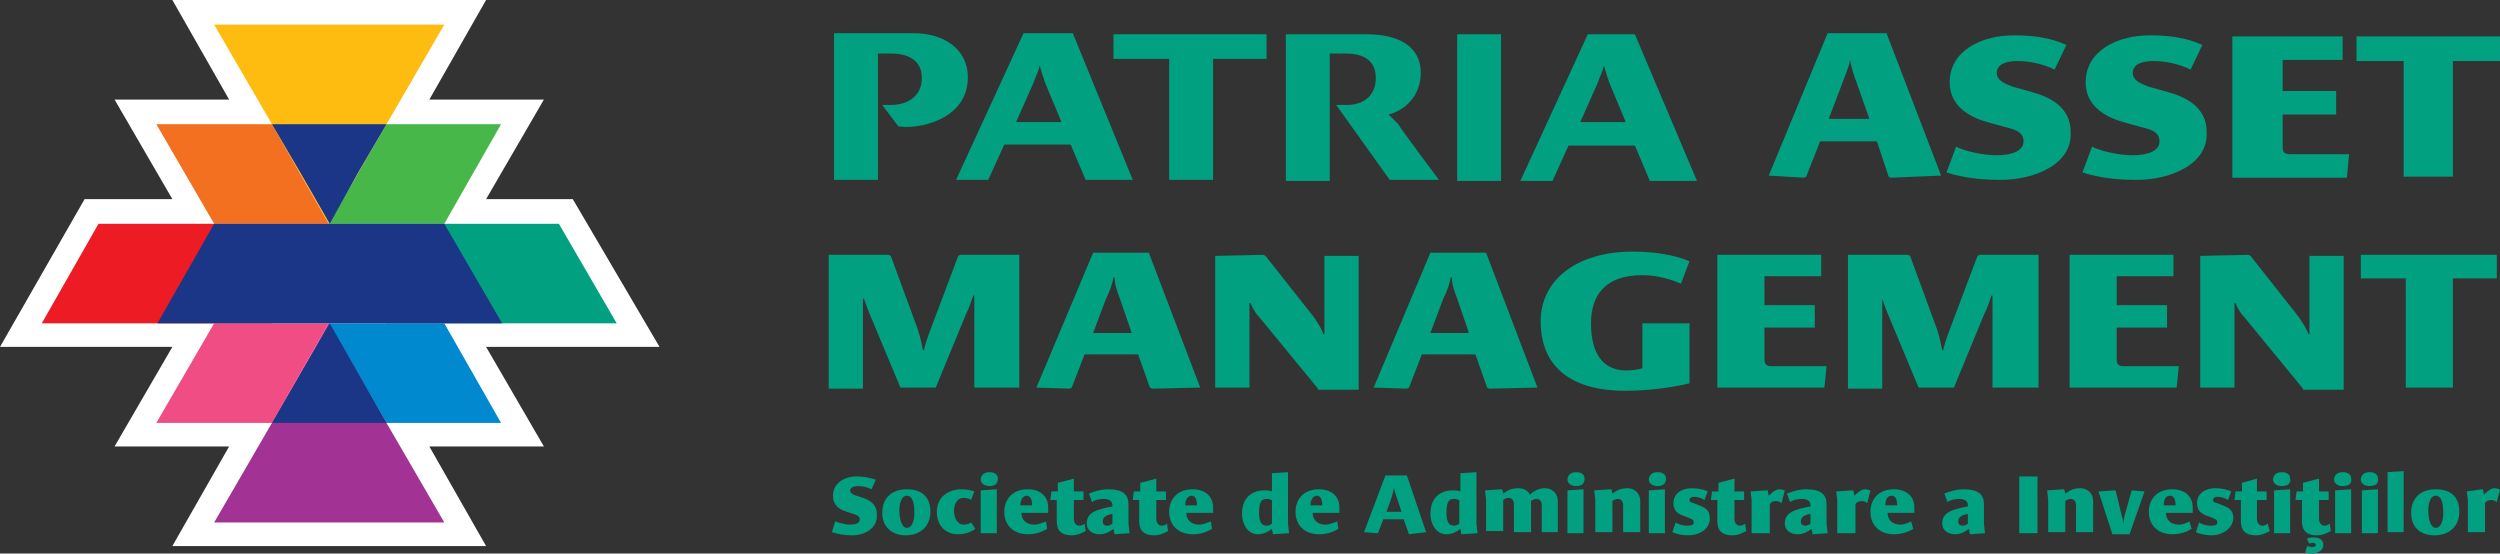 <?xml version="1.0" encoding="UTF-8" standalone="no"?>
<!-- Generator: Adobe Illustrator 22.1.0, SVG Export Plug-In . SVG Version: 6.00 Build 0)  -->

<svg
   xmlns:dc="http://purl.org/dc/elements/1.1/"
   xmlns:cc="http://creativecommons.org/ns#"
   xmlns:rdf="http://www.w3.org/1999/02/22-rdf-syntax-ns#"
   xmlns:svg="http://www.w3.org/2000/svg"
   xmlns="http://www.w3.org/2000/svg"
   xmlns:sodipodi="http://sodipodi.sourceforge.net/DTD/sodipodi-0.dtd"
   xmlns:inkscape="http://www.inkscape.org/namespaces/inkscape"
   version="1.1"
   id="Layer_1"
   x="0px"
   y="0px"
   viewBox="0 0 233.5 51.7"
   xml:space="preserve"
   sodipodi:docname="patria_asset_management_logo.svg"
   width="233.5"
   height="51.7"
   inkscape:version="0.92+devel (unknown)"><rect x="0" y="0" width="233.5" height="51.7" fill="#333333" stroke="none"/><defs
   id="defs167" /><sodipodi:namedview
   pagecolor="#ffffff"
   bordercolor="#666666"
   inkscape:document-rotation="0"
   borderopacity="1"
   objecttolerance="10"
   gridtolerance="10"
   guidetolerance="10"
   inkscape:pageopacity="0"
   inkscape:pageshadow="2"
   inkscape:window-width="1920"
   inkscape:window-height="1004"
   id="namedview165"
   showgrid="false"
   inkscape:zoom="3.6621197"
   inkscape:cx="116.75"
   inkscape:cy="25.950001"
   inkscape:window-x="0"
   inkscape:window-y="0"
   inkscape:window-maximized="1"
   inkscape:current-layer="Layer_1" />
<style
   type="text/css"
   id="style2">
	.st0{fill:#00A080;}
	.st1{fill:#FFFFFF;}
	.st2{fill:#A23293;}
	.st3{fill:#FEBC11;}
	.st4{fill:#48B749;}
	.st5{fill:#ED1C24;}
	.st6{fill:#F37021;}
	.st7{fill:#EF4D84;}
	.st8{fill:#0089CF;}
	.st9{fill:#1C3687;}
	.st10{fill:none;}
</style>
<g
   id="g78"
   transform="translate(-26.2,-24.3)">
	<path
   class="st0"
   d="m 105.8,74.3 c -0.7,0 -1.3,-0.1 -1.9,-0.3 l 0.3,-1 c 0.3,0.1 0.9,0.3 1.4,0.3 0.5,0 0.9,-0.1 0.9,-0.5 0,-0.3 -0.3,-0.4 -0.6,-0.5 l -0.6,-0.2 c -0.7,-0.2 -1.3,-0.6 -1.3,-1.5 0,-1.2 1.1,-1.8 2.2,-1.8 0.6,0 1.2,0.1 1.8,0.3 l -0.4,0.9 c -0.4,-0.2 -0.8,-0.3 -1.3,-0.3 -0.4,0 -0.7,0.2 -0.7,0.4 0,0.2 0.2,0.4 0.6,0.5 l 0.6,0.2 c 0.6,0.2 1.3,0.6 1.3,1.5 0.1,1.4 -1.2,2 -2.3,2 z"
   id="path4"
   inkscape:connector-curvature="0" />
	<path
   class="st0"
   d="m 108.6,72.2 c 0,-1.2 0.7,-2.2 2.3,-2.2 1.6,0 2.2,0.9 2.2,2.1 0,1.4 -1,2.2 -2.3,2.2 -1.3,0 -2.2,-0.8 -2.2,-2.1 z m 3,0 c 0,-0.7 -0.1,-1.6 -0.7,-1.6 -0.5,0 -0.7,0.7 -0.7,1.4 0,0.7 0.2,1.6 0.7,1.6 0.5,0 0.7,-0.7 0.7,-1.4 z"
   id="path6"
   inkscape:connector-curvature="0" />
	<path
   class="st0"
   d="m 117.3,73.7 c -0.3,0.2 -0.8,0.5 -1.6,0.5 -1.2,0 -2,-0.8 -2,-2.1 0,-1.4 1.1,-2.1 2.3,-2.1 0.5,0 0.9,0.1 1.2,0.2 l -0.3,0.8 c -0.1,-0.1 -0.4,-0.2 -0.7,-0.2 -0.6,0 -0.9,0.6 -0.9,1.2 0,0.6 0.3,1.3 0.9,1.3 0.3,0 0.6,-0.1 0.7,-0.2 z"
   id="path8"
   inkscape:connector-curvature="0" />
	<path
   class="st0"
   d="m 118.6,69.7 c -0.5,0 -0.8,-0.3 -0.8,-0.6 0,-0.3 0.2,-0.7 0.8,-0.7 0.6,0 0.8,0.3 0.8,0.6 0,0.5 -0.3,0.7 -0.8,0.7 z m -0.8,4.4 v -4 l 1.5,-0.1 v 0 4.1 z"
   id="path10"
   inkscape:connector-curvature="0" />
	<path
   class="st0"
   d="m 124,73.7 c -0.5,0.3 -1.1,0.5 -1.8,0.5 -1.3,0 -2.2,-0.8 -2.2,-2.1 0,-1 0.6,-2.1 2.2,-2.1 1.1,0 1.9,0.6 1.9,1.7 0,0.2 0,0.4 0,0.5 h -2.5 c 0,0.6 0.4,1.1 1.2,1.1 0.4,0 0.8,-0.2 1.1,-0.3 z m -1.4,-2.2 c 0,-0.6 -0.2,-0.9 -0.5,-0.9 -0.3,0 -0.6,0.3 -0.6,0.9 z"
   id="path12"
   inkscape:connector-curvature="0" />
	<path
   class="st0"
   d="m 127.6,73.9 c -0.2,0.1 -0.7,0.4 -1.3,0.4 -0.9,0 -1.4,-0.4 -1.4,-1.3 v -2 h -0.6 l 0.1,-0.8 h 0.6 v -0.8 l 1.5,-0.4 v 1.2 h 0.9 V 71 h -0.9 v 1.8 c 0,0.3 0.2,0.6 0.5,0.6 0.2,0 0.4,-0.1 0.5,-0.2 z"
   id="path14"
   inkscape:connector-curvature="0" />
	<path
   class="st0"
   d="m 130.3,74.2 v 0 l -0.1,-0.5 v 0 c -0.4,0.3 -0.8,0.5 -1.3,0.5 -0.7,0 -1.2,-0.4 -1.2,-1 0,-1 0.8,-1.3 2.4,-1.6 v -0.1 c 0,-0.4 -0.3,-0.6 -0.8,-0.6 -0.4,0 -0.9,0.1 -1.1,0.3 l -0.3,-0.8 c 0.5,-0.2 1.1,-0.4 1.8,-0.4 1.4,0 1.9,0.5 1.9,1.4 v 1.8 l 0.1,0.9 z m -0.2,-1.9 c -0.7,0.1 -0.9,0.4 -0.9,0.7 0,0.3 0.2,0.4 0.4,0.4 0.2,0 0.4,-0.1 0.5,-0.2 z"
   id="path16"
   inkscape:connector-curvature="0" />
	<path
   class="st0"
   d="m 135.3,73.9 c -0.2,0.1 -0.7,0.4 -1.3,0.4 -0.9,0 -1.4,-0.4 -1.4,-1.3 V 71 H 132 l 0.1,-0.8 h 0.6 v -0.8 l 1.5,-0.4 v 1.2 h 0.9 V 71 h -0.9 v 1.8 c 0,0.3 0.2,0.6 0.5,0.6 0.2,0 0.4,-0.1 0.5,-0.2 z"
   id="path18"
   inkscape:connector-curvature="0" />
	<path
   class="st0"
   d="m 139.4,73.7 c -0.5,0.3 -1.1,0.5 -1.8,0.5 -1.3,0 -2.2,-0.8 -2.2,-2.1 0,-1 0.6,-2.1 2.2,-2.1 1.1,0 1.9,0.6 1.9,1.7 0,0.2 0,0.4 0,0.5 H 137 c 0,0.6 0.4,1.1 1.2,1.1 0.4,0 0.8,-0.2 1.1,-0.3 z M 138,71.5 c 0,-0.6 -0.2,-0.9 -0.5,-0.9 -0.3,0 -0.6,0.3 -0.6,0.9 z"
   id="path20"
   inkscape:connector-curvature="0" />
	<path
   class="st0"
   d="m 145.1,74.2 v 0 L 145,73.7 v 0 c -0.4,0.3 -0.8,0.5 -1.3,0.5 -1,0 -1.5,-1 -1.5,-1.9 0,-1.4 0.8,-2.2 2.1,-2.2 0.2,0 0.5,0 0.7,0.1 v -1.7 l 1.5,-0.1 v 0 4.8 l 0.1,0.9 z M 144.9,71 c -0.1,-0.1 -0.3,-0.1 -0.4,-0.1 -0.5,0 -0.7,0.3 -0.7,1.3 0,0.8 0.2,1.2 0.7,1.2 0.2,0 0.4,-0.1 0.5,-0.2 V 71 Z"
   id="path22"
   inkscape:connector-curvature="0" />
	<path
   class="st0"
   d="m 151.2,73.7 c -0.5,0.3 -1.1,0.5 -1.8,0.5 -1.3,0 -2.2,-0.8 -2.2,-2.1 0,-1 0.6,-2.1 2.2,-2.1 1.1,0 1.9,0.6 1.9,1.7 0,0.2 0,0.4 0,0.5 h -2.5 c 0,0.6 0.4,1.1 1.2,1.1 0.4,0 0.8,-0.2 1.1,-0.3 z m -1.5,-2.2 c 0,-0.6 -0.2,-0.9 -0.5,-0.9 -0.3,0 -0.6,0.3 -0.6,0.9 z"
   id="path24"
   inkscape:connector-curvature="0" />
	<path
   class="st0"
   d="m 157.8,74.2 v 0 l -0.5,-1.4 h -1.9 l -0.5,1.3 h -0.1 l -1.2,-0.1 2,-5.3 h 2 l 1.8,5.3 z m -1.2,-3.6 c -0.1,-0.3 -0.2,-0.6 -0.2,-0.8 v 0 c 0,0.2 -0.1,0.5 -0.2,0.9 l -0.5,1.4 h 1.4 z"
   id="path26"
   inkscape:connector-curvature="0" />
	<path
   class="st0"
   d="m 162.7,74.2 v 0 l -0.1,-0.5 v 0 c -0.4,0.3 -0.8,0.5 -1.3,0.5 -1,0 -1.5,-1 -1.5,-1.9 0,-1.4 0.8,-2.2 2.1,-2.2 0.2,0 0.5,0 0.7,0.1 v -1.7 l 1.5,-0.1 v 0 4.8 l 0.1,0.9 z M 162.4,71 c -0.1,-0.1 -0.3,-0.1 -0.4,-0.1 -0.5,0 -0.7,0.3 -0.7,1.3 0,0.8 0.2,1.2 0.7,1.2 0.2,0 0.4,-0.1 0.5,-0.2 V 71 Z"
   id="path28"
   inkscape:connector-curvature="0" />
	<path
   class="st0"
   d="m 170.2,74.1 v -2.6 c 0,-0.4 -0.2,-0.6 -0.5,-0.6 -0.2,0 -0.4,0.1 -0.5,0.2 0,0.1 0,0.1 0,0.2 V 74 h -1.6 v -2.6 c 0,-0.4 -0.2,-0.6 -0.5,-0.6 -0.2,0 -0.4,0.1 -0.5,0.2 v 2.9 H 165 V 71 l -0.1,-0.9 1.5,-0.1 h 0.1 l 0.1,0.4 v 0 c 0.4,-0.3 0.8,-0.5 1.4,-0.5 0.5,0 0.9,0.2 1.1,0.6 v 0 c 0.4,-0.4 0.9,-0.6 1.4,-0.6 0.7,0 1.2,0.5 1.2,1.2 V 74 h -1.5 z"
   id="path30"
   inkscape:connector-curvature="0" />
	<path
   class="st0"
   d="m 173.4,69.7 c -0.5,0 -0.8,-0.3 -0.8,-0.6 0,-0.3 0.2,-0.7 0.8,-0.7 0.6,0 0.8,0.3 0.8,0.6 0,0.5 -0.3,0.7 -0.8,0.7 z m -0.8,4.4 v -4 l 1.5,-0.1 v 0 4.1 z"
   id="path32"
   inkscape:connector-curvature="0" />
	<path
   class="st0"
   d="m 177.8,74.1 v -2.6 c 0,-0.4 -0.2,-0.6 -0.5,-0.6 -0.2,0 -0.4,0.1 -0.5,0.2 V 74 h -1.6 v -3 l -0.1,-0.9 1.5,-0.1 h 0.1 l 0.1,0.4 v 0 c 0.4,-0.3 0.8,-0.5 1.4,-0.5 0.7,0 1.2,0.5 1.2,1.2 V 74 h -1.6 z"
   id="path34"
   inkscape:connector-curvature="0" />
	<path
   class="st0"
   d="m 181,69.7 c -0.5,0 -0.8,-0.3 -0.8,-0.6 0,-0.3 0.2,-0.7 0.8,-0.7 0.6,0 0.8,0.3 0.8,0.6 0,0.5 -0.3,0.7 -0.8,0.7 z m -0.8,4.4 v -4 l 1.5,-0.1 v 0 4.1 z"
   id="path36"
   inkscape:connector-curvature="0" />
	<path
   class="st0"
   d="m 183.9,74.3 c -0.5,0 -1.1,-0.1 -1.5,-0.3 l 0.3,-0.9 c 0.3,0.2 0.7,0.3 1.1,0.3 0.4,0 0.6,-0.1 0.6,-0.3 0,-0.2 -0.1,-0.3 -0.4,-0.4 l -0.5,-0.2 c -0.6,-0.2 -1,-0.5 -1,-1.2 0,-1 0.9,-1.4 1.7,-1.4 0.5,0 1.1,0.1 1.5,0.3 l -0.3,0.8 c -0.3,-0.2 -0.7,-0.3 -1,-0.3 -0.2,0 -0.4,0.1 -0.4,0.3 0,0.2 0.1,0.2 0.4,0.3 l 0.5,0.2 c 0.5,0.2 1,0.4 1,1.2 0,1.1 -1.1,1.6 -2,1.6 z"
   id="path38"
   inkscape:connector-curvature="0" />
	<path
   class="st0"
   d="m 189.3,73.9 c -0.2,0.1 -0.7,0.4 -1.3,0.4 -0.9,0 -1.4,-0.4 -1.4,-1.3 V 71 H 186 l 0.1,-0.8 h 0.6 v -0.8 l 1.5,-0.4 v 1.2 h 0.9 V 71 h -0.9 v 1.8 c 0,0.3 0.2,0.6 0.5,0.6 0.2,0 0.4,-0.1 0.5,-0.2 z"
   id="path40"
   inkscape:connector-curvature="0" />
	<path
   class="st0"
   d="M 189.8,74.1 V 71 l -0.1,-0.8 1.5,-0.1 h 0.1 l 0.1,0.5 v 0 c 0.4,-0.4 0.7,-0.6 1,-0.6 0.2,0 0.4,0.1 0.5,0.1 l -0.3,1.2 c -0.1,-0.1 -0.3,-0.2 -0.5,-0.2 -0.3,0 -0.5,0.1 -0.6,0.3 v 2.7 z"
   id="path42"
   inkscape:connector-curvature="0" />
	<path
   class="st0"
   d="m 195.5,74.2 v 0 l -0.1,-0.5 v 0 c -0.4,0.3 -0.8,0.5 -1.3,0.5 -0.7,0 -1.2,-0.4 -1.2,-1 0,-1 0.8,-1.3 2.4,-1.6 v -0.1 c 0,-0.4 -0.3,-0.6 -0.8,-0.6 -0.4,0 -0.9,0.1 -1.1,0.3 l -0.3,-0.8 c 0.5,-0.2 1.1,-0.4 1.8,-0.4 1.4,0 1.9,0.5 1.9,1.4 v 1.8 l 0.1,0.9 z m -0.2,-1.9 c -0.7,0.1 -0.9,0.4 -0.9,0.7 0,0.3 0.2,0.4 0.4,0.4 0.2,0 0.4,-0.1 0.5,-0.2 z"
   id="path44"
   inkscape:connector-curvature="0" />
	<path
   class="st0"
   d="M 197.8,74.1 V 71 l -0.1,-0.8 1.5,-0.1 h 0.1 l 0.1,0.5 v 0 c 0.4,-0.4 0.7,-0.6 1,-0.6 0.2,0 0.4,0.1 0.5,0.1 l -0.3,1.2 c -0.1,-0.1 -0.3,-0.2 -0.5,-0.2 -0.3,0 -0.5,0.1 -0.6,0.3 v 2.7 z"
   id="path46"
   inkscape:connector-curvature="0" />
	<path
   class="st0"
   d="m 204.9,73.7 c -0.5,0.3 -1.1,0.5 -1.8,0.5 -1.3,0 -2.2,-0.8 -2.2,-2.1 0,-1 0.6,-2.1 2.2,-2.1 1.1,0 1.9,0.6 1.9,1.7 0,0.2 0,0.4 0,0.5 h -2.5 c 0,0.6 0.4,1.1 1.2,1.1 0.4,0 0.8,-0.2 1,-0.3 z m -1.5,-2.2 c 0,-0.6 -0.2,-0.9 -0.5,-0.9 -0.4,0 -0.6,0.3 -0.6,0.9 z"
   id="path48"
   inkscape:connector-curvature="0" />
	<path
   class="st0"
   d="m 210.2,74.2 v 0 l -0.1,-0.5 v 0 c -0.4,0.3 -0.8,0.5 -1.3,0.5 -0.7,0 -1.2,-0.4 -1.2,-1 0,-1 0.8,-1.3 2.4,-1.6 v -0.1 c 0,-0.4 -0.3,-0.6 -0.8,-0.6 -0.4,0 -0.9,0.1 -1.1,0.3 l -0.3,-0.8 c 0.5,-0.2 1.1,-0.4 1.8,-0.4 1.4,0 1.9,0.5 1.9,1.4 v 1.8 l 0.1,0.9 z M 210,72.3 c -0.7,0.1 -0.9,0.4 -0.9,0.7 0,0.3 0.2,0.4 0.4,0.4 0.2,0 0.4,-0.1 0.5,-0.2 z"
   id="path50"
   inkscape:connector-curvature="0" />
	<path
   class="st0"
   d="m 214.8,74.1 v -5.3 h 1.7 v 5.3 z"
   id="path52"
   inkscape:connector-curvature="0" />
	<path
   class="st0"
   d="m 220.1,74.1 v -2.6 c 0,-0.4 -0.2,-0.6 -0.5,-0.6 -0.2,0 -0.4,0.1 -0.5,0.2 V 74 h -1.6 v -3 l -0.1,-0.9 1.5,-0.1 h 0.1 l 0.1,0.4 v 0 c 0.4,-0.3 0.8,-0.5 1.4,-0.5 0.7,0 1.2,0.5 1.2,1.2 V 74 h -1.6 z"
   id="path54"
   inkscape:connector-curvature="0" />
	<path
   class="st0"
   d="m 223.5,74.2 -1.3,-4 1.5,-0.1 h 0.1 l 0.6,2.5 c 0.1,0.2 0.1,0.5 0.1,0.7 v 0 c 0,-0.2 0.1,-0.5 0.1,-0.7 l 0.7,-2.5 v 0 l 1.2,0.1 -1.4,4 z"
   id="path56"
   inkscape:connector-curvature="0" />
	<path
   class="st0"
   d="m 230.9,73.7 c -0.5,0.3 -1.1,0.5 -1.8,0.5 -1.3,0 -2.2,-0.8 -2.2,-2.1 0,-1 0.6,-2.1 2.2,-2.1 1.1,0 1.9,0.6 1.9,1.7 0,0.2 0,0.4 0,0.5 h -2.5 c 0,0.6 0.4,1.1 1.2,1.1 0.4,0 0.8,-0.2 1,-0.3 z m -1.5,-2.2 c 0,-0.6 -0.2,-0.9 -0.5,-0.9 -0.4,0 -0.6,0.3 -0.6,0.9 z"
   id="path58"
   inkscape:connector-curvature="0" />
	<path
   class="st0"
   d="m 232.8,74.3 c -0.5,0 -1.1,-0.1 -1.5,-0.3 l 0.3,-0.9 c 0.3,0.2 0.7,0.3 1.1,0.3 0.4,0 0.6,-0.1 0.6,-0.3 0,-0.2 -0.1,-0.3 -0.4,-0.4 l -0.5,-0.2 c -0.6,-0.2 -1,-0.5 -1,-1.2 0,-1 0.9,-1.4 1.7,-1.4 0.5,0 1.1,0.1 1.5,0.3 l -0.3,0.8 c -0.3,-0.2 -0.7,-0.3 -1,-0.3 -0.2,0 -0.4,0.1 -0.4,0.3 0,0.2 0.1,0.2 0.4,0.3 l 0.5,0.2 c 0.5,0.2 1,0.4 1,1.2 -0.1,1.1 -1.2,1.6 -2,1.6 z"
   id="path60"
   inkscape:connector-curvature="0" />
	<path
   class="st0"
   d="m 238.2,73.9 c -0.2,0.1 -0.7,0.4 -1.3,0.4 -0.9,0 -1.4,-0.4 -1.4,-1.3 v -2 h -0.6 l 0.1,-0.8 h 0.6 V 69.4 L 237,69 v 1.2 h 0.9 V 71 H 237 v 1.8 c 0,0.3 0.2,0.6 0.5,0.6 0.2,0 0.4,-0.1 0.5,-0.2 z"
   id="path62"
   inkscape:connector-curvature="0" />
	<path
   class="st0"
   d="m 239.3,69.7 c -0.5,0 -0.8,-0.3 -0.8,-0.6 0,-0.3 0.2,-0.7 0.8,-0.7 0.6,0 0.8,0.3 0.8,0.6 0.1,0.5 -0.3,0.7 -0.8,0.7 z m -0.7,4.4 v -4 l 1.5,-0.1 v 0 4.1 z"
   id="path64"
   inkscape:connector-curvature="0" />
	<path
   class="st0"
   d="m 243.9,73.9 c -0.2,0.1 -0.7,0.4 -1.3,0.4 -0.9,0 -1.4,-0.4 -1.4,-1.3 v -2 h -0.6 l 0.1,-0.8 h 0.6 v -0.8 l 1.5,-0.4 v 1.2 h 0.9 V 71 h -0.9 v 1.8 c 0,0.3 0.2,0.6 0.5,0.6 0.2,0 0.4,-0.1 0.5,-0.2 z m -2.2,1.4 c 0.1,0 0.3,0.1 0.4,0.1 0.3,0 0.4,-0.1 0.4,-0.2 0,-0.1 -0.1,-0.2 -0.3,-0.2 -0.1,0 -0.2,0 -0.3,0.1 l -0.2,-0.4 v -0.1 c 0.2,-0.1 0.4,-0.1 0.6,-0.1 0.5,0 0.9,0.2 0.9,0.7 0,0.5 -0.5,0.8 -1.1,0.8 -0.2,0 -0.4,0 -0.6,-0.1 z"
   id="path66"
   inkscape:connector-curvature="0" />
	<path
   class="st0"
   d="m 245,69.7 c -0.5,0 -0.8,-0.3 -0.8,-0.6 0,-0.3 0.2,-0.7 0.8,-0.7 0.6,0 0.8,0.3 0.8,0.6 0.1,0.5 -0.3,0.7 -0.8,0.7 z m -0.7,4.4 v -4 l 1.5,-0.1 v 0 4.1 z"
   id="path68"
   inkscape:connector-curvature="0" />
	<path
   class="st0"
   d="m 247.5,69.7 c -0.5,0 -0.8,-0.3 -0.8,-0.6 0,-0.3 0.2,-0.7 0.8,-0.7 0.6,0 0.8,0.3 0.8,0.6 0.1,0.5 -0.3,0.7 -0.8,0.7 z m -0.7,4.4 v -4 l 1.5,-0.1 v 0 4.1 z"
   id="path70"
   inkscape:connector-curvature="0" />
	<path
   class="st0"
   d="m 249.2,74.1 v -5.7 l 1.5,-0.1 v 0 5.7 h -1.5 z"
   id="path72"
   inkscape:connector-curvature="0" />
	<path
   class="st0"
   d="m 251.4,72.2 c 0,-1.2 0.7,-2.2 2.3,-2.2 1.6,0 2.2,0.9 2.2,2.1 0,1.4 -1,2.2 -2.3,2.2 -1.4,0 -2.2,-0.8 -2.2,-2.1 z m 3,0 c 0,-0.7 -0.1,-1.6 -0.7,-1.6 -0.5,0 -0.7,0.7 -0.7,1.4 0,0.7 0.2,1.6 0.7,1.6 0.5,0 0.7,-0.7 0.7,-1.4 z"
   id="path74"
   inkscape:connector-curvature="0" />
	<path
   class="st0"
   d="M 256.7,74.1 V 71 L 256.6,70.2 258,70 h 0.1 l 0.1,0.5 v 0 c 0.4,-0.4 0.7,-0.6 1,-0.6 0.2,0 0.4,0.1 0.5,0.1 l -0.3,1.2 c -0.1,-0.1 -0.3,-0.2 -0.5,-0.2 -0.3,0 -0.5,0.1 -0.6,0.3 V 74 h -1.6 z"
   id="path76"
   inkscape:connector-curvature="0" />
</g>
<g
   id="g108"
   transform="translate(-26.2,-24.3)">
	<polygon
   class="st1"
   points="36.9,66 42.3,56.7 26.2,56.7 34.1,42.9 42.3,42.9 36.9,33.6 47.6,33.6 42.3,24.3 71.6,24.3 66.3,33.6 77,33.6 71.6,42.9 79.7,42.9 87.8,56.7 71.6,56.7 77,66 66.3,66 71.6,75.3 42.3,75.3 47.6,66 "
   id="polygon80" />
	<g
   id="g98">
		<polygon
   class="st2"
   points="67.7,73.1 56.9,73.1 46.2,73.1 51.6,63.8 56.9,54.5 62.3,63.8 "
   id="polygon82" />
		<polygon
   class="st3"
   points="46.2,26.6 56.9,26.6 67.7,26.6 62.3,35.9 56.9,45.2 51.6,35.9 "
   id="polygon84" />
		<polygon
   class="st4"
   points="62.3,35.9 73,35.9 67.7,45.2 56.9,45.2 "
   id="polygon86" />
		<polygon
   class="st5"
   points="35.4,45.2 56.9,45.2 51.6,54.5 30.1,54.5 "
   id="polygon88" />
		<polygon
   class="st6"
   points="51.6,35.9 40.8,35.9 46.2,45.2 56.9,45.2 "
   id="polygon90" />
		<polygon
   class="st0"
   points="78.4,45.2 56.9,45.2 62.3,54.5 83.8,54.5 "
   id="polygon92" />
		<polygon
   class="st7"
   points="51.6,63.8 40.8,63.8 46.2,54.5 56.9,54.5 "
   id="polygon94" />
		<polygon
   class="st8"
   points="62.3,63.8 73,63.8 67.7,54.5 56.9,54.5 "
   id="polygon96" />
	</g>
	<g
   id="g106">
		<polygon
   class="st9"
   points="46.2,45.2 40.9,54.5 57,54.5 73.1,54.5 67.7,45.2 57,45.2 "
   id="polygon100" />
		<polygon
   class="st9"
   points="51.6,35.9 54.3,40.5 57,45.2 59.6,40.5 62.3,35.9 57,35.9 "
   id="polygon102" />
		<polygon
   class="st9"
   points="57,54.5 51.6,63.8 62.3,63.8 "
   id="polygon104" />
	</g>
</g>
<g
   id="g160"
   transform="translate(-26.2,-24.3)">
	<g
   id="g136">
		<g
   id="g124">
			<polygon
   class="st0"
   points=""
   id="polygon110" />
			<path
   class="st0"
   d="m 155.9,35 v 0 c 1.5,-0.4 3,-1.7 3,-3.9 0,-2.5 -2.1,-3.6 -5.1,-3.6 h -7.5 v 13.7 h 4.1 V 29.3 h 1.5 c 1.6,0 2.8,0.6 2.8,2.3 0,1.5 -1,2.5 -2.7,2.5 h -1 l 5,7 h 4.6 c 0,0 -3.6,-4.8 -3.8,-5.2 -0.2,-0.2 -0.8,-0.8 -0.9,-0.9 z"
   id="path112"
   inkscape:connector-curvature="0" />
			<path
   class="st0"
   d="m 132,41.1 h -4.4 l -1.4,-3.3 H 120 l -1.5,3.3 h -3 l 6.3,-13.7 h 4.6 z m -6.7,-5.5 -1.5,-3.6 c -0.2,-0.6 -0.4,-1.2 -0.5,-1.6 v 0 c -0.1,0.6 -0.4,1.1 -0.6,1.7 l -1.6,3.6 h 4.2 z"
   id="path114"
   inkscape:connector-curvature="0" />
			<polygon
   class="st0"
   points="135.4,41.1 139.5,41.1 139.5,29.8 144.5,29.8 144.5,27.5 130.2,27.5 130.2,29.8 135.4,29.8 "
   id="polygon116" />
			<rect
   x="162.3"
   y="27.5"
   class="st0"
   width="4.1"
   height="13.7"
   id="rect118" />
			<path
   class="st0"
   d="m 178.9,27.5 5.8,13.7 h -4.4 l -1.4,-3.3 h -6.2 l -1.5,3.3 h -3 l 6.3,-13.7 z M 178,35.6 176.5,32 c -0.2,-0.6 -0.4,-1.2 -0.5,-1.6 v 0 c -0.1,0.6 -0.4,1.1 -0.6,1.7 l -1.6,3.6 h 4.2 z"
   id="path120"
   inkscape:connector-curvature="0" />
			<path
   class="st0"
   d="m 108.2,29.3 h 1.2 c 1.6,0 2.9,0.6 2.9,2.3 0,1.5 -1.1,2.5 -2.9,2.5 h -0.8 l 1.5,2 c 1.7,0.3 6.5,-0.5 6.5,-4.6 0,-2.5 -2.1,-4.1 -5.1,-4.1 h -7.4 v 13.7 h 4.1 z"
   id="path122"
   inkscape:connector-curvature="0" />
		</g>
		<path
   class="st0"
   d="m 202.8,40.9 -0.2,-0.1 -1.1,-3.3 h -5.3 l -1.3,3.3 -0.2,0.1 -3.3,-0.2 5.5,-13.3 h 5.5 l 5.1,13.3 z M 199.6,32 c -0.3,-0.8 -0.5,-1.5 -0.6,-2.1 v 0 c -0.1,0.6 -0.4,1.3 -0.7,2.1 l -1.3,3.4 h 3.8 z"
   id="path126"
   inkscape:connector-curvature="0" />
		<path
   class="st0"
   d="m 213.1,41.1 c -1.9,0 -3.6,-0.2 -5.1,-0.7 l 0.9,-2.4 c 0.8,0.4 2.4,0.8 3.8,0.8 1.4,0 2.5,-0.4 2.5,-1.3 0,-0.8 -0.7,-1.1 -1.6,-1.3 l -1.8,-0.5 c -1.8,-0.5 -3.5,-1.6 -3.5,-3.7 0,-3 3,-4.4 6,-4.4 1.7,0 3.4,0.2 4.9,0.9 l -1.1,2.3 c -1,-0.5 -2.3,-0.8 -3.5,-0.8 -1.2,0 -1.9,0.4 -1.9,1.1 0,0.7 0.7,1 1.5,1.3 l 1.8,0.5 c 1.8,0.5 3.6,1.5 3.6,3.7 0.2,3.1 -3.5,4.5 -6.5,4.5 z"
   id="path128"
   inkscape:connector-curvature="0" />
		<path
   class="st0"
   d="m 225.8,41.1 c -1.9,0 -3.6,-0.2 -5.1,-0.7 l 0.9,-2.4 c 0.8,0.4 2.4,0.8 3.8,0.8 1.4,0 2.5,-0.4 2.5,-1.3 0,-0.8 -0.7,-1.1 -1.6,-1.3 l -1.8,-0.5 C 222.7,35.2 221,34.1 221,32 c 0,-3 3,-4.4 6,-4.4 1.7,0 3.4,0.2 4.9,0.9 l -1.1,2.3 c -1,-0.5 -2.3,-0.8 -3.5,-0.8 -1.2,0 -1.9,0.4 -1.9,1.1 0,0.7 0.7,1 1.5,1.3 l 1.8,0.5 c 1.8,0.5 3.6,1.5 3.6,3.7 0.2,3.1 -3.5,4.5 -6.5,4.5 z"
   id="path130"
   inkscape:connector-curvature="0" />
		<path
   class="st0"
   d="M 234.7,40.8 V 27.7 H 245 v 2.2 h -5.6 v 2.9 h 5 V 35 h -5 v 3.1 c 0,0.5 0.3,0.6 0.7,0.6 h 5.5 l -0.2,2.2 h -10.7 z"
   id="path132"
   inkscape:connector-curvature="0" />
		<path
   class="st0"
   d="M 250.7,40.8 V 30 h -4.4 v -2.3 h 13.4 V 30 h -4.4 v 10.8 z"
   id="path134"
   inkscape:connector-curvature="0" />
	</g>
	<g
   id="g158">
		<path
   class="st0"
   d="m 117.2,60.5 v -6.9 c 0,-0.4 0,-1.3 0,-1.7 h -0.1 c -0.1,0.3 -0.3,1 -0.7,1.8 l -2.8,6.8 h -3.3 l -2.8,-6.7 c -0.3,-0.7 -0.5,-1.3 -0.6,-1.6 h -0.1 c 0,0.3 0,0.9 0,1.8 v 6.6 h -3.2 V 48.1 h 5.6 l 0.2,0.1 2.5,6.8 c 0.3,0.9 0.4,1.5 0.5,2 h 0.1 c 0.1,-0.5 0.3,-1.1 0.6,-1.9 l 2.6,-6.9 0.2,-0.1 h 5.5 v 12.4 z"
   id="path138"
   inkscape:connector-curvature="0" />
		<path
   class="st0"
   d="m 133.8,60.6 -0.2,-0.1 -1.1,-3.1 h -5 l -1.2,3.1 -0.2,0.1 -3.1,-0.1 5.3,-12.6 h 5.2 l 4.8,12.6 z m -3,-8.4 c -0.3,-0.8 -0.5,-1.4 -0.5,-2 h -0.1 c -0.1,0.6 -0.3,1.2 -0.7,2 l -1.2,3.2 h 3.6 z"
   id="path140"
   inkscape:connector-curvature="0" />
		<path
   class="st0"
   d="m 149.3,60.6 -5.5,-6.7 c -0.4,-0.4 -0.7,-1 -0.8,-1.3 h -0.1 c 0,0.3 0,1 0,1.5 v 6.4 h -3.2 V 48.2 l 4.5,-0.1 0.2,0.1 4.5,5.7 c 0.4,0.6 0.8,1.2 0.9,1.6 h 0.1 c 0,-0.3 0,-1.3 0,-1.7 v -5.6 h 3.2 v 12.5 h -3.8 z"
   id="path142"
   inkscape:connector-curvature="0" />
		<path
   class="st0"
   d="m 165.3,60.6 -0.2,-0.1 -1.1,-3.1 h -5 l -1.2,3.1 -0.2,0.1 -3.1,-0.1 5.3,-12.6 h 5.2 l 4.8,12.6 z m -3,-8.4 c -0.3,-0.8 -0.5,-1.4 -0.5,-2 h -0.1 c -0.1,0.6 -0.3,1.2 -0.7,2 l -1.2,3.2 h 3.6 z"
   id="path144"
   inkscape:connector-curvature="0" />
		<path
   class="st0"
   d="m 178,60.8 c -4.9,0 -7.9,-2.1 -7.9,-6.5 0,-3.8 3.3,-6.5 8.6,-6.5 2,0 3.9,0.3 5.3,0.9 l -0.8,2.1 C 182.3,50.4 181,50 179.6,50 c -3.5,0 -4.8,1.9 -4.8,4.5 0,2.8 1.1,4.4 3.3,4.4 0.6,0 1.1,-0.1 1.5,-0.2 v -4.2 h 4.4 v 5.6 c -1.6,0.4 -3.9,0.7 -6,0.7 z"
   id="path146"
   inkscape:connector-curvature="0" />
		<path
   class="st0"
   d="M 186.6,60.5 V 48.1 h 9.7 v 2 H 191 v 2.7 h 4.7 v 2.1 H 191 v 3 c 0,0.5 0.3,0.6 0.6,0.6 h 5.2 l -0.2,2 z"
   id="path148"
   inkscape:connector-curvature="0" />
		<path
   class="st0"
   d="m 212.3,60.5 v -6.9 c 0,-0.4 0,-1.3 0,-1.7 h -0.1 c -0.1,0.3 -0.3,1 -0.7,1.8 l -2.8,6.8 h -3.3 l -2.8,-6.7 c -0.3,-0.7 -0.5,-1.3 -0.6,-1.6 v 0 c 0,0.3 0,0.9 0,1.8 v 6.6 h -3.2 V 48.1 h 5.6 l 0.2,0.1 2.5,6.8 c 0.3,0.9 0.4,1.5 0.5,2 h 0.1 c 0.1,-0.5 0.3,-1.1 0.6,-1.9 l 2.6,-6.9 0.2,-0.1 h 5.5 v 12.4 z"
   id="path150"
   inkscape:connector-curvature="0" />
		<path
   class="st0"
   d="M 219.5,60.5 V 48.1 h 9.7 v 2 h -5.3 v 2.7 h 4.7 v 2.1 h -4.7 v 3 c 0,0.5 0.3,0.6 0.6,0.6 h 5.2 l -0.2,2 z"
   id="path152"
   inkscape:connector-curvature="0" />
		<path
   class="st0"
   d="m 241.3,60.6 -5.5,-6.7 c -0.4,-0.4 -0.7,-1 -0.8,-1.3 h -0.1 c 0,0.3 0,1 0,1.5 v 6.4 h -3.2 V 48.2 l 4.5,-0.1 0.2,0.1 4.5,5.7 c 0.4,0.6 0.8,1.2 0.9,1.6 h 0.1 c 0,-0.3 0,-1.3 0,-1.7 v -5.6 h 3.2 v 12.5 h -3.8 z"
   id="path154"
   inkscape:connector-curvature="0" />
		<path
   class="st0"
   d="M 250.9,60.5 V 50.3 h -4.2 v -2.2 h 12.7 v 2.2 h -4.1 v 10.2 z"
   id="path156"
   inkscape:connector-curvature="0" />
	</g>
</g>
<rect
   class="st10"
   width="285.9"
   height="100.1"
   id="rect162"
   x="-26.2"
   y="-24.3" />
</svg>